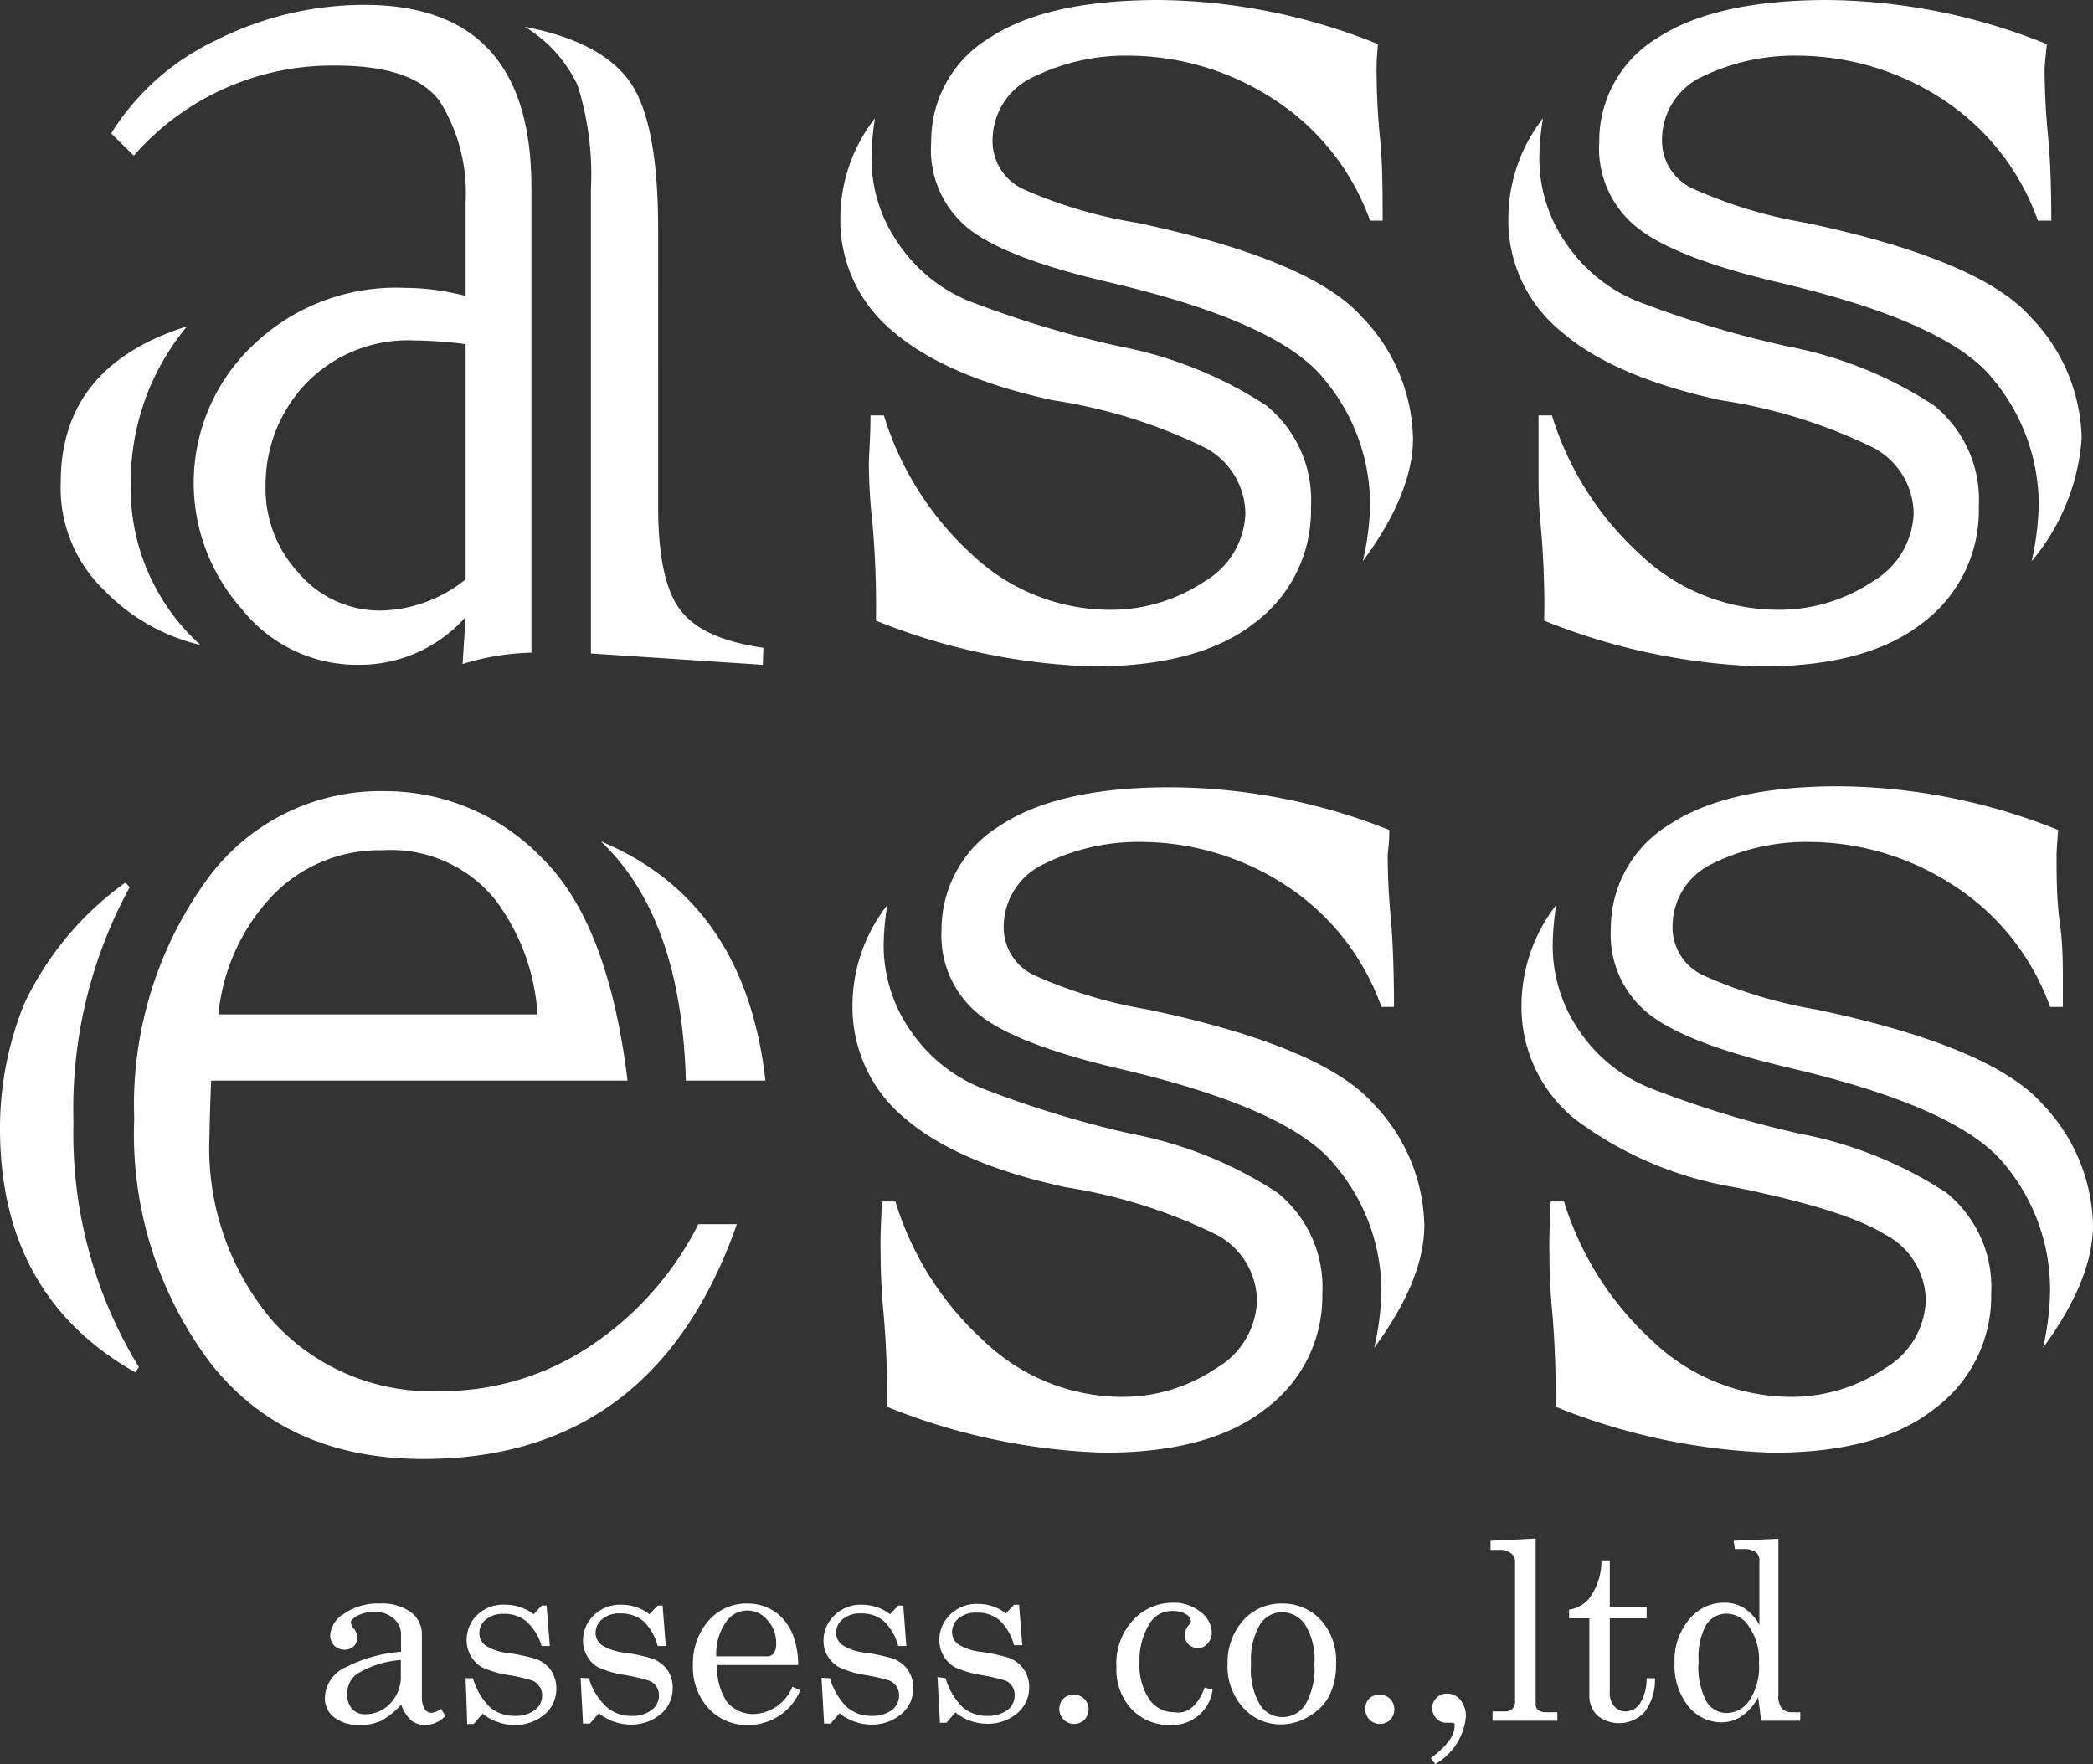 <svg xmlns="http://www.w3.org/2000/svg" viewBox="0 0 103.39 87.14"><rect x="0" y="0" width="103.39" height="87.14" fill="#333333" stroke="none"/><defs><style>.cls-1{fill:#fff;}</style></defs><title>assess-logo</title><g id="レイヤー_2" data-name="レイヤー 2"><g id="レイヤー_5" data-name="レイヤー 5"><path class="cls-1" d="M9.24,16.12a12,12,0,0,0-2.78,7.67A10.43,10.43,0,0,0,9.9,31.86a9.68,9.68,0,0,1-4.76-2.71A7,7,0,0,1,3,23.83C3,20,5.06,17.44,9.24,16.12ZM23,14.62V10a8.55,8.55,0,0,0-1.28-5c-.88-1.18-2.58-1.76-5.11-1.76a13,13,0,0,0-10,4.45L5.49,6.59A12.25,12.25,0,0,1,10.65,2,16.25,16.25,0,0,1,18,.24q8.25,0,8.25,9v23a12.41,12.41,0,0,0-3.4.56L23,30.48a7,7,0,0,1-5.24,2.36,7.27,7.27,0,0,1-5.82-2.76,9.36,9.36,0,0,1,.53-13A10.18,10.18,0,0,1,20,14.22,11.89,11.89,0,0,1,23,14.62Zm0,14V17a20.58,20.58,0,0,0-2.47-.18A7,7,0,0,0,15.06,19a7.26,7.26,0,0,0-1.94,5,6.11,6.11,0,0,0,1.63,4.3,5.27,5.27,0,0,0,4.06,1.86A6.89,6.89,0,0,0,23,28.62Zm14.68,4.22-8.49-.56V9.34a14.68,14.68,0,0,0-.66-5.13,6.75,6.75,0,0,0-2.61-2.89q3.84.75,5.22,2.76t1.37,7.29V25c0,2.33.32,4,1,5s2,1.68,4.2,2Z"/><path class="cls-1" d="M43,20.52h.66A15.44,15.44,0,0,0,48,27.38a9.93,9.93,0,0,0,6.67,2.74,8.35,8.35,0,0,0,4.85-1.41,4.06,4.06,0,0,0,2-3.33,3.73,3.73,0,0,0-2-3.27A25.84,25.84,0,0,0,52,19.77q-5.28-1.15-7.89-3.4a7.1,7.1,0,0,1-2.6-5.61,8.1,8.1,0,0,1,1.71-4.92,13.89,13.89,0,0,0-.17,2,7.34,7.34,0,0,0,1.32,4.18,7.73,7.73,0,0,0,3.47,2.84,51.48,51.48,0,0,0,7.46,2.25,20.17,20.17,0,0,1,7.25,2.92,6,6,0,0,1,2.21,5A6.93,6.93,0,0,1,62,30.75c-1.83,1.45-4.51,2.17-8,2.17a31.24,31.24,0,0,1-10.73-2.26,47.09,47.09,0,0,0-.17-4.79A28,28,0,0,1,42.92,23C42.92,22.48,43,21.64,43,20.52ZM68.3,10.9h-.62a11.93,11.93,0,0,0-5-6.15,13.18,13.18,0,0,0-6.85-2,10.41,10.41,0,0,0-4.8,1.06,3.44,3.44,0,0,0-2,3.14,2.61,2.61,0,0,0,1.51,2.39A22.72,22.72,0,0,0,56.14,11q8.61,1.82,11.13,4.65a8.86,8.86,0,0,1,2.53,6q0,2.72-2.48,6.07a13.31,13.31,0,0,0,.36-2.79,9.68,9.68,0,0,0-2.31-6.25q-2.27-2.79-10.6-4.74-4.92-1.14-6.83-2.57A5,5,0,0,1,46,7a5.94,5.94,0,0,1,2.88-5.13Q51.72,0,57.25,0A29.49,29.49,0,0,1,68.07,2.18C68,2.89,68,3.29,68,3.38c0,1.09.05,2.24.17,3.45S68.3,9.26,68.3,10.9Z"/><path class="cls-1" d="M76,20.52h.66a15.44,15.44,0,0,0,4.35,6.86,9.9,9.9,0,0,0,6.67,2.74,8.35,8.35,0,0,0,4.85-1.41,4.08,4.08,0,0,0,2-3.33,3.72,3.72,0,0,0-2-3.27A26,26,0,0,0,85,19.77q-5.3-1.15-7.89-3.4a7.07,7.07,0,0,1-2.6-5.61,8.1,8.1,0,0,1,1.71-4.92,12.72,12.72,0,0,0-.18,2,7.34,7.34,0,0,0,1.32,4.18,7.83,7.83,0,0,0,3.47,2.84,51.3,51.3,0,0,0,7.47,2.25,20,20,0,0,1,7.24,2.92,6,6,0,0,1,2.21,5A6.93,6.93,0,0,1,95,30.75q-2.75,2.18-8,2.17a31.19,31.19,0,0,1-10.72-2.26,43.56,43.56,0,0,0-.18-4.79C76,25,76,24,76,23Q76,22.2,76,20.52Zm25.29-9.62h-.62a11.91,11.91,0,0,0-4.95-6.15,13.21,13.21,0,0,0-6.85-2A10.48,10.48,0,0,0,84.1,3.78a3.44,3.44,0,0,0-2,3.14,2.6,2.6,0,0,0,1.51,2.39A22.57,22.57,0,0,0,89.18,11q8.61,1.82,11.12,4.65a8.86,8.86,0,0,1,2.53,6,10.6,10.6,0,0,1-2.47,6.07,13.91,13.91,0,0,0,.35-2.79,9.72,9.72,0,0,0-2.3-6.25q-2.26-2.79-10.6-4.74Q82.89,12.77,81,11.34A5,5,0,0,1,79,7a5.94,5.94,0,0,1,2.88-5.13Q84.75,0,90.29,0a29.53,29.53,0,0,1,10.82,2.18Q101,3.25,101,3.38q0,1.63.18,3.45C101.28,7.9,101.33,9.26,101.33,10.9Z"/><path class="cls-1" d="M6.86,67.53l-.18.26Q0,64,0,55.74A16.37,16.37,0,0,1,1.19,49.6a15.51,15.51,0,0,1,5-6l.22.22A22.81,22.81,0,0,0,3.63,55.43,22.09,22.09,0,0,0,6.86,67.53ZM31,53.38H10.43c-.06,1.48-.08,2.37-.08,2.69a13.19,13.19,0,0,0,3.14,9.21,10.57,10.57,0,0,0,8.18,3.44,13.22,13.22,0,0,0,7.52-2.25,15.74,15.74,0,0,0,5.31-6h1.9Q32.33,72.07,20.92,72.07q-6.85,0-10.57-4.8a18.79,18.79,0,0,1-3.72-12,18.94,18.94,0,0,1,3.45-11.62A10.58,10.58,0,0,1,19,39.08a10.77,10.77,0,0,1,7.79,3.32C29,44.58,30.37,48.25,31,53.38ZM10.79,50.11H26.55a10.46,10.46,0,0,0-2.09-5.67A6.63,6.63,0,0,0,18.89,42a7.33,7.33,0,0,0-5.44,2.25A9.89,9.89,0,0,0,10.79,50.11Zm27,3.27H33.88c-.15-5.38-1.55-9.31-4.2-11.82Q36.81,44.53,37.81,53.38Z"/><path class="cls-1" d="M43.57,59.35h.66a15.33,15.33,0,0,0,4.35,6.87A9.89,9.89,0,0,0,55.24,69a8.26,8.26,0,0,0,4.85-1.42,4,4,0,0,0,2-3.32,3.73,3.73,0,0,0-2-3.27,26,26,0,0,0-7.48-2.35q-5.3-1.16-7.9-3.39a7.12,7.12,0,0,1-2.6-5.62,8.07,8.07,0,0,1,1.72-4.92,12.92,12.92,0,0,0-.18,2,7.37,7.37,0,0,0,1.32,4.19,7.75,7.75,0,0,0,3.47,2.83A51.19,51.19,0,0,0,55.86,56a20.09,20.09,0,0,1,7.25,2.92,6,6,0,0,1,2.21,5,6.9,6.9,0,0,1-2.79,5.66c-1.83,1.46-4.51,2.18-8,2.18a31.23,31.23,0,0,1-10.72-2.27,43.47,43.47,0,0,0-.18-4.78c-.08-.88-.13-1.83-.13-2.83C43.48,61.32,43.51,60.48,43.57,59.35Zm25.29-9.61h-.62a11.91,11.91,0,0,0-4.95-6.15,13.14,13.14,0,0,0-6.85-2,10.45,10.45,0,0,0-4.81,1.06,3.44,3.44,0,0,0-2.05,3.14,2.61,2.61,0,0,0,1.52,2.39,23,23,0,0,0,5.61,1.69q8.59,1.81,11.12,4.64a8.9,8.9,0,0,1,2.53,6c0,1.8-.82,3.82-2.48,6.07a13.39,13.39,0,0,0,.36-2.79,9.66,9.66,0,0,0-2.31-6.25q-2.25-2.79-10.6-4.74c-3.28-.77-5.55-1.62-6.82-2.57a5,5,0,0,1-2-4.29,6,6,0,0,1,2.88-5.15c1.9-1.26,4.69-1.9,8.39-1.9A29.48,29.48,0,0,1,68.63,41c0,.71-.08,1.11-.08,1.2q0,1.64.18,3.45C68.81,46.74,68.86,48.09,68.86,49.74Z"/><path class="cls-1" d="M76.6,59.35h.66a15.41,15.41,0,0,0,4.35,6.87A9.93,9.93,0,0,0,88.28,69a8.28,8.28,0,0,0,4.85-1.42,4.06,4.06,0,0,0,2-3.32,3.71,3.71,0,0,0-2-3.27q-2-1.25-7.48-2.35a18,18,0,0,1-7.89-3.39,7.12,7.12,0,0,1-2.6-5.62,8.12,8.12,0,0,1,1.71-4.92,14.12,14.12,0,0,0-.17,2A7.37,7.37,0,0,0,78,50.9a7.64,7.64,0,0,0,3.47,2.83A50.39,50.39,0,0,0,88.9,56a20.09,20.09,0,0,1,7.25,2.92,6,6,0,0,1,2.21,5,6.9,6.9,0,0,1-2.79,5.66c-1.83,1.46-4.51,2.18-8,2.18a31.28,31.28,0,0,1-10.73-2.27,47,47,0,0,0-.17-4.78,28,28,0,0,1-.13-2.83C76.52,61.32,76.55,60.48,76.6,59.35Zm25.3-9.61h-.63a11.91,11.91,0,0,0-5-6.15,13.09,13.09,0,0,0-6.85-2,10.44,10.44,0,0,0-4.8,1.06,3.43,3.43,0,0,0-2,3.14,2.61,2.61,0,0,0,1.52,2.39,22.9,22.9,0,0,0,5.6,1.69c5.74,1.21,9.44,2.76,11.13,4.64a8.93,8.93,0,0,1,2.52,6q0,2.7-2.47,6.07a13.29,13.29,0,0,0,.35-2.79A9.65,9.65,0,0,0,99,57.49q-2.27-2.79-10.6-4.74c-3.28-.77-5.55-1.62-6.83-2.57a5,5,0,0,1-2-4.29,6,6,0,0,1,2.88-5.15c1.9-1.26,4.69-1.9,8.38-1.9A29.49,29.49,0,0,1,101.67,41c-.06.71-.08,1.11-.08,1.2,0,1.09,0,2.24.17,3.45S101.9,48.09,101.9,49.74Z"/><path class="cls-1" d="M21.78,84.41l.22.35a1.36,1.36,0,0,1-1,.45,1.06,1.06,0,0,1-.69-.23,1.78,1.78,0,0,1-.49-.78,3.93,3.93,0,0,1-1,.81,2.55,2.55,0,0,1-1,.2,2,2,0,0,1-1.32-.38,1.19,1.19,0,0,1-.45-1,1.7,1.7,0,0,1,1-1.46,7.36,7.36,0,0,1,2.76-.78v-.86a1,1,0,0,0-.37-.78,1.35,1.35,0,0,0-.94-.33,1.82,1.82,0,0,0-.9.22c-.18.11-.27.22-.27.32a.6.6,0,0,0,.15.29.76.76,0,0,1,.17.42.64.64,0,0,1-.17.45.67.67,0,0,1-.46.17.71.71,0,0,1-.51-.2.76.76,0,0,1-.2-.53A1.37,1.37,0,0,1,17,79.71a2.92,2.92,0,0,1,1.77-.5,2.39,2.39,0,0,1,1.54.44,1.33,1.33,0,0,1,.53,1.06v3.1a1.16,1.16,0,0,0,.13.6.4.4,0,0,0,.34.2A.84.84,0,0,0,21.78,84.41ZM19.8,82a4.82,4.82,0,0,0-2.17.69,1.2,1.2,0,0,0-.48,1,1,1,0,0,0,.25.73.82.82,0,0,0,.64.26,1.67,1.67,0,0,0,1.24-.54,1.88,1.88,0,0,0,.52-1.35Z"/><path class="cls-1" d="M23.36,82.9a3.31,3.31,0,0,0,.86,1.45,1.84,1.84,0,0,0,1.2.41,1.56,1.56,0,0,0,1-.29.89.89,0,0,0,.36-.73.74.74,0,0,0-.14-.44.7.7,0,0,0-.36-.29,8.63,8.63,0,0,0-1.19-.27,5,5,0,0,1-1.28-.38A1.55,1.55,0,0,1,23.05,81a1.7,1.7,0,0,1,.42-1.12A1.86,1.86,0,0,1,25,79.27a2.24,2.24,0,0,1,1.36.47l.4-.43H27l.16,2h-.41A2.58,2.58,0,0,0,26,80.09a1.68,1.68,0,0,0-1.12-.37A1.33,1.33,0,0,0,24,80a.85.85,0,0,0-.32.68.74.74,0,0,0,.3.6,2.61,2.61,0,0,0,1.16.38,9.81,9.81,0,0,1,1.31.28,1.57,1.57,0,0,1,.76.56,1.54,1.54,0,0,1,.27.92,1.64,1.64,0,0,1-.58,1.27,2.24,2.24,0,0,1-1.5.52,2.51,2.51,0,0,1-1.56-.56l-.44.51h-.32L23,82.9Z"/><path class="cls-1" d="M29.09,82.9A3.13,3.13,0,0,0,30,84.35a1.79,1.79,0,0,0,1.19.41,1.56,1.56,0,0,0,1-.29.89.89,0,0,0,.36-.73.81.81,0,0,0-.13-.44A.79.79,0,0,0,32,83a9.51,9.51,0,0,0-1.19-.27,4.74,4.74,0,0,1-1.28-.38A1.4,1.4,0,0,1,29,81.8a1.42,1.42,0,0,1-.2-.76,1.69,1.69,0,0,1,.41-1.12,1.87,1.87,0,0,1,1.51-.65,2.22,2.22,0,0,1,1.36.47l.41-.43h.24l.16,2h-.4a2.66,2.66,0,0,0-.72-1.24,1.72,1.72,0,0,0-1.12-.37,1.29,1.29,0,0,0-.9.28.86.86,0,0,0-.33.68.74.74,0,0,0,.3.6,2.66,2.66,0,0,0,1.16.38,9.44,9.44,0,0,1,1.31.28,1.65,1.65,0,0,1,.77.56,1.54,1.54,0,0,1,.27.92,1.65,1.65,0,0,1-.59,1.27,2.24,2.24,0,0,1-1.5.52,2.51,2.51,0,0,1-1.56-.56l-.44.51H28.8l-.12-2.26Z"/><path class="cls-1" d="M39.43,82.25h-4a3,3,0,0,0,.48,1.82,1.69,1.69,0,0,0,1.33.6,2.15,2.15,0,0,0,1.9-1.35l.39.17a2.76,2.76,0,0,1-2.55,1.72A2.55,2.55,0,0,1,35,84.39a3,3,0,0,1-.77-2.11A3.2,3.2,0,0,1,35,80.06a2.46,2.46,0,0,1,1.88-.85,2.41,2.41,0,0,1,1.42.42,2.53,2.53,0,0,1,.9,1.22A4.24,4.24,0,0,1,39.43,82.25Zm-4-.43h2.45a.41.41,0,0,0,.34-.15.82.82,0,0,0,.12-.5A1.65,1.65,0,0,0,37.88,80a1.26,1.26,0,0,0-2,.1A2.76,2.76,0,0,0,35.38,81.82Z"/><path class="cls-1" d="M41,82.9a3.22,3.22,0,0,0,.86,1.45,1.82,1.82,0,0,0,1.2.41,1.58,1.58,0,0,0,1-.29.9.9,0,0,0,.35-.73.77.77,0,0,0-.49-.73,9.05,9.05,0,0,0-1.19-.27,5,5,0,0,1-1.28-.38,1.53,1.53,0,0,1-.57-.56,1.51,1.51,0,0,1-.2-.76,1.7,1.7,0,0,1,.42-1.12,1.85,1.85,0,0,1,1.5-.65,2.25,2.25,0,0,1,1.37.47l.4-.43h.25l.15,2h-.4a2.66,2.66,0,0,0-.72-1.24,1.68,1.68,0,0,0-1.12-.37,1.33,1.33,0,0,0-.9.28.86.86,0,0,0-.33.68.75.75,0,0,0,.31.6,2.56,2.56,0,0,0,1.16.38,9.81,9.81,0,0,1,1.31.28,1.57,1.57,0,0,1,.76.56,1.54,1.54,0,0,1,.27.92,1.61,1.61,0,0,1-.59,1.27,2.2,2.2,0,0,1-1.49.52,2.51,2.51,0,0,1-1.56-.56l-.44.51h-.32l-.13-2.26Z"/><path class="cls-1" d="M46.71,82.9a3.31,3.31,0,0,0,.86,1.45,1.82,1.82,0,0,0,1.2.41,1.61,1.61,0,0,0,1-.29.9.9,0,0,0,.35-.73A.74.74,0,0,0,50,83.3a.72.72,0,0,0-.35-.29,10,10,0,0,0-1.19-.27,5.1,5.1,0,0,1-1.29-.38A1.55,1.55,0,0,1,46.4,81a1.7,1.7,0,0,1,.42-1.12,1.86,1.86,0,0,1,1.51-.65,2.22,2.22,0,0,1,1.36.47l.4-.43h.25l.16,2h-.41a2.58,2.58,0,0,0-.72-1.24,1.68,1.68,0,0,0-1.12-.37,1.33,1.33,0,0,0-.9.28.88.88,0,0,0-.32.68.74.74,0,0,0,.3.6,2.61,2.61,0,0,0,1.16.38,9.81,9.81,0,0,1,1.31.28,1.57,1.57,0,0,1,.76.56,1.55,1.55,0,0,1,.28.92,1.65,1.65,0,0,1-.59,1.27,2.24,2.24,0,0,1-1.5.52,2.51,2.51,0,0,1-1.56-.56l-.44.51h-.32l-.12-2.26Z"/><path class="cls-1" d="M53.07,83.72a.67.67,0,0,1,.51.22.74.74,0,0,1,0,1,.73.73,0,0,1-.52.22.74.74,0,0,1-.51-1.27A.67.67,0,0,1,53.07,83.72Z"/><path class="cls-1" d="M59.51,83.36l.39.11a2,2,0,0,1-2.07,1.74,2.55,2.55,0,0,1-1.93-.78,2.86,2.86,0,0,1-.75-2.07A3.13,3.13,0,0,1,56,80a2.65,2.65,0,0,1,1.94-.83,2.08,2.08,0,0,1,1.37.46,1.31,1.31,0,0,1,.55,1,.79.79,0,0,1-.21.56.61.61,0,0,1-.48.22.7.7,0,0,1-.46-.18.65.65,0,0,1-.18-.46.75.75,0,0,1,.2-.5.41.41,0,0,0,.1-.18.45.45,0,0,0-.24-.35,1.16,1.16,0,0,0-.64-.16,1.26,1.26,0,0,0-1.11.54,3.43,3.43,0,0,0-.55,2,3,3,0,0,0,.49,1.83,1.48,1.48,0,0,0,1.23.63C58.67,84.69,59.18,84.24,59.51,83.36Z"/><path class="cls-1" d="M63.34,79.21a2.54,2.54,0,0,1,1.92.83A3,3,0,0,1,66,82.2a3.37,3.37,0,0,1-.35,1.59,2.52,2.52,0,0,1-1,1,2.62,2.62,0,0,1-1.38.39,2.43,2.43,0,0,1-1.87-.84,3,3,0,0,1-.76-2.16A3.11,3.11,0,0,1,61.45,80,2.49,2.49,0,0,1,63.34,79.21Zm0,.43a1.28,1.28,0,0,0-1.1.61,3.41,3.41,0,0,0-.44,1.94,3.45,3.45,0,0,0,.43,2,1.3,1.3,0,0,0,1.11.63,1.33,1.33,0,0,0,1.15-.63,3.61,3.61,0,0,0,.44-2,3.29,3.29,0,0,0-.43-1.89A1.38,1.38,0,0,0,63.34,79.64Z"/><path class="cls-1" d="M68.17,83.72a.69.69,0,0,1,.52.22.76.76,0,0,1,0,1,.73.73,0,0,1-.52.22.73.73,0,0,1-.73-.75.73.73,0,0,1,.21-.52A.7.7,0,0,1,68.17,83.72Z"/><path class="cls-1" d="M70.9,87.14l-.22-.29q1.17-.88,1.17-1.56a.24.24,0,0,0,0-.14.14.14,0,0,0-.1-.05l-.13,0-.19,0a.64.64,0,0,1-.48-.22.72.72,0,0,1-.2-.5.69.69,0,0,1,.21-.51.72.72,0,0,1,.52-.21.83.83,0,0,1,.66.31,1.26,1.26,0,0,1,.27.85A3,3,0,0,1,70.9,87.14Z"/><path class="cls-1" d="M75.86,76V84.2a.32.32,0,0,0,.11.26.57.57,0,0,0,.37.12h.59V85h-3.2v-.46h.57a.56.56,0,0,0,.41-.13.49.49,0,0,0,.13-.37V77.2a.53.53,0,0,0-.16-.44.81.81,0,0,0-.55-.2h-.5v-.45Z"/><path class="cls-1" d="M79.11,77.08h.41v2.3h1.82v.56H79.52v3.62a1,1,0,0,0,.22.72.73.73,0,0,0,.56.26.87.87,0,0,0,.71-.39,2.32,2.32,0,0,0,.33-1.25h.41a2.63,2.63,0,0,1-.51,1.67,1.72,1.72,0,0,1-2.34.17,1.36,1.36,0,0,1-.39-1V79.94h-1v-.43a1.57,1.57,0,0,0,1-.56A3.15,3.15,0,0,0,79.11,77.08Z"/><path class="cls-1" d="M85.64,76.11l2.21-.1v7.73a.94.94,0,0,0,.17.65.65.65,0,0,0,.52.19h.39V85H87l-.15-1.16a2.58,2.58,0,0,1-.81.93,1.76,1.76,0,0,1-1,.31,2.1,2.1,0,0,1-1.65-.81,3.2,3.2,0,0,1-.67-2.13,3.12,3.12,0,0,1,.86-2.3,2.18,2.18,0,0,1,1.58-.67,1.79,1.79,0,0,1,1,.27,2.26,2.26,0,0,1,.75.83v-3.2a.47.47,0,0,0-.19-.4,1,1,0,0,0-.62-.15h-.4Zm-.35,3.6a1.21,1.21,0,0,0-1,.54,3.27,3.27,0,0,0-.38,1.81,3.61,3.61,0,0,0,.39,2,1.17,1.17,0,0,0,1,.56,1.36,1.36,0,0,0,1.12-.63,3,3,0,0,0,.47-1.84,2.88,2.88,0,0,0-.5-1.81A1.31,1.31,0,0,0,85.29,79.71Z"/></g></g></svg>